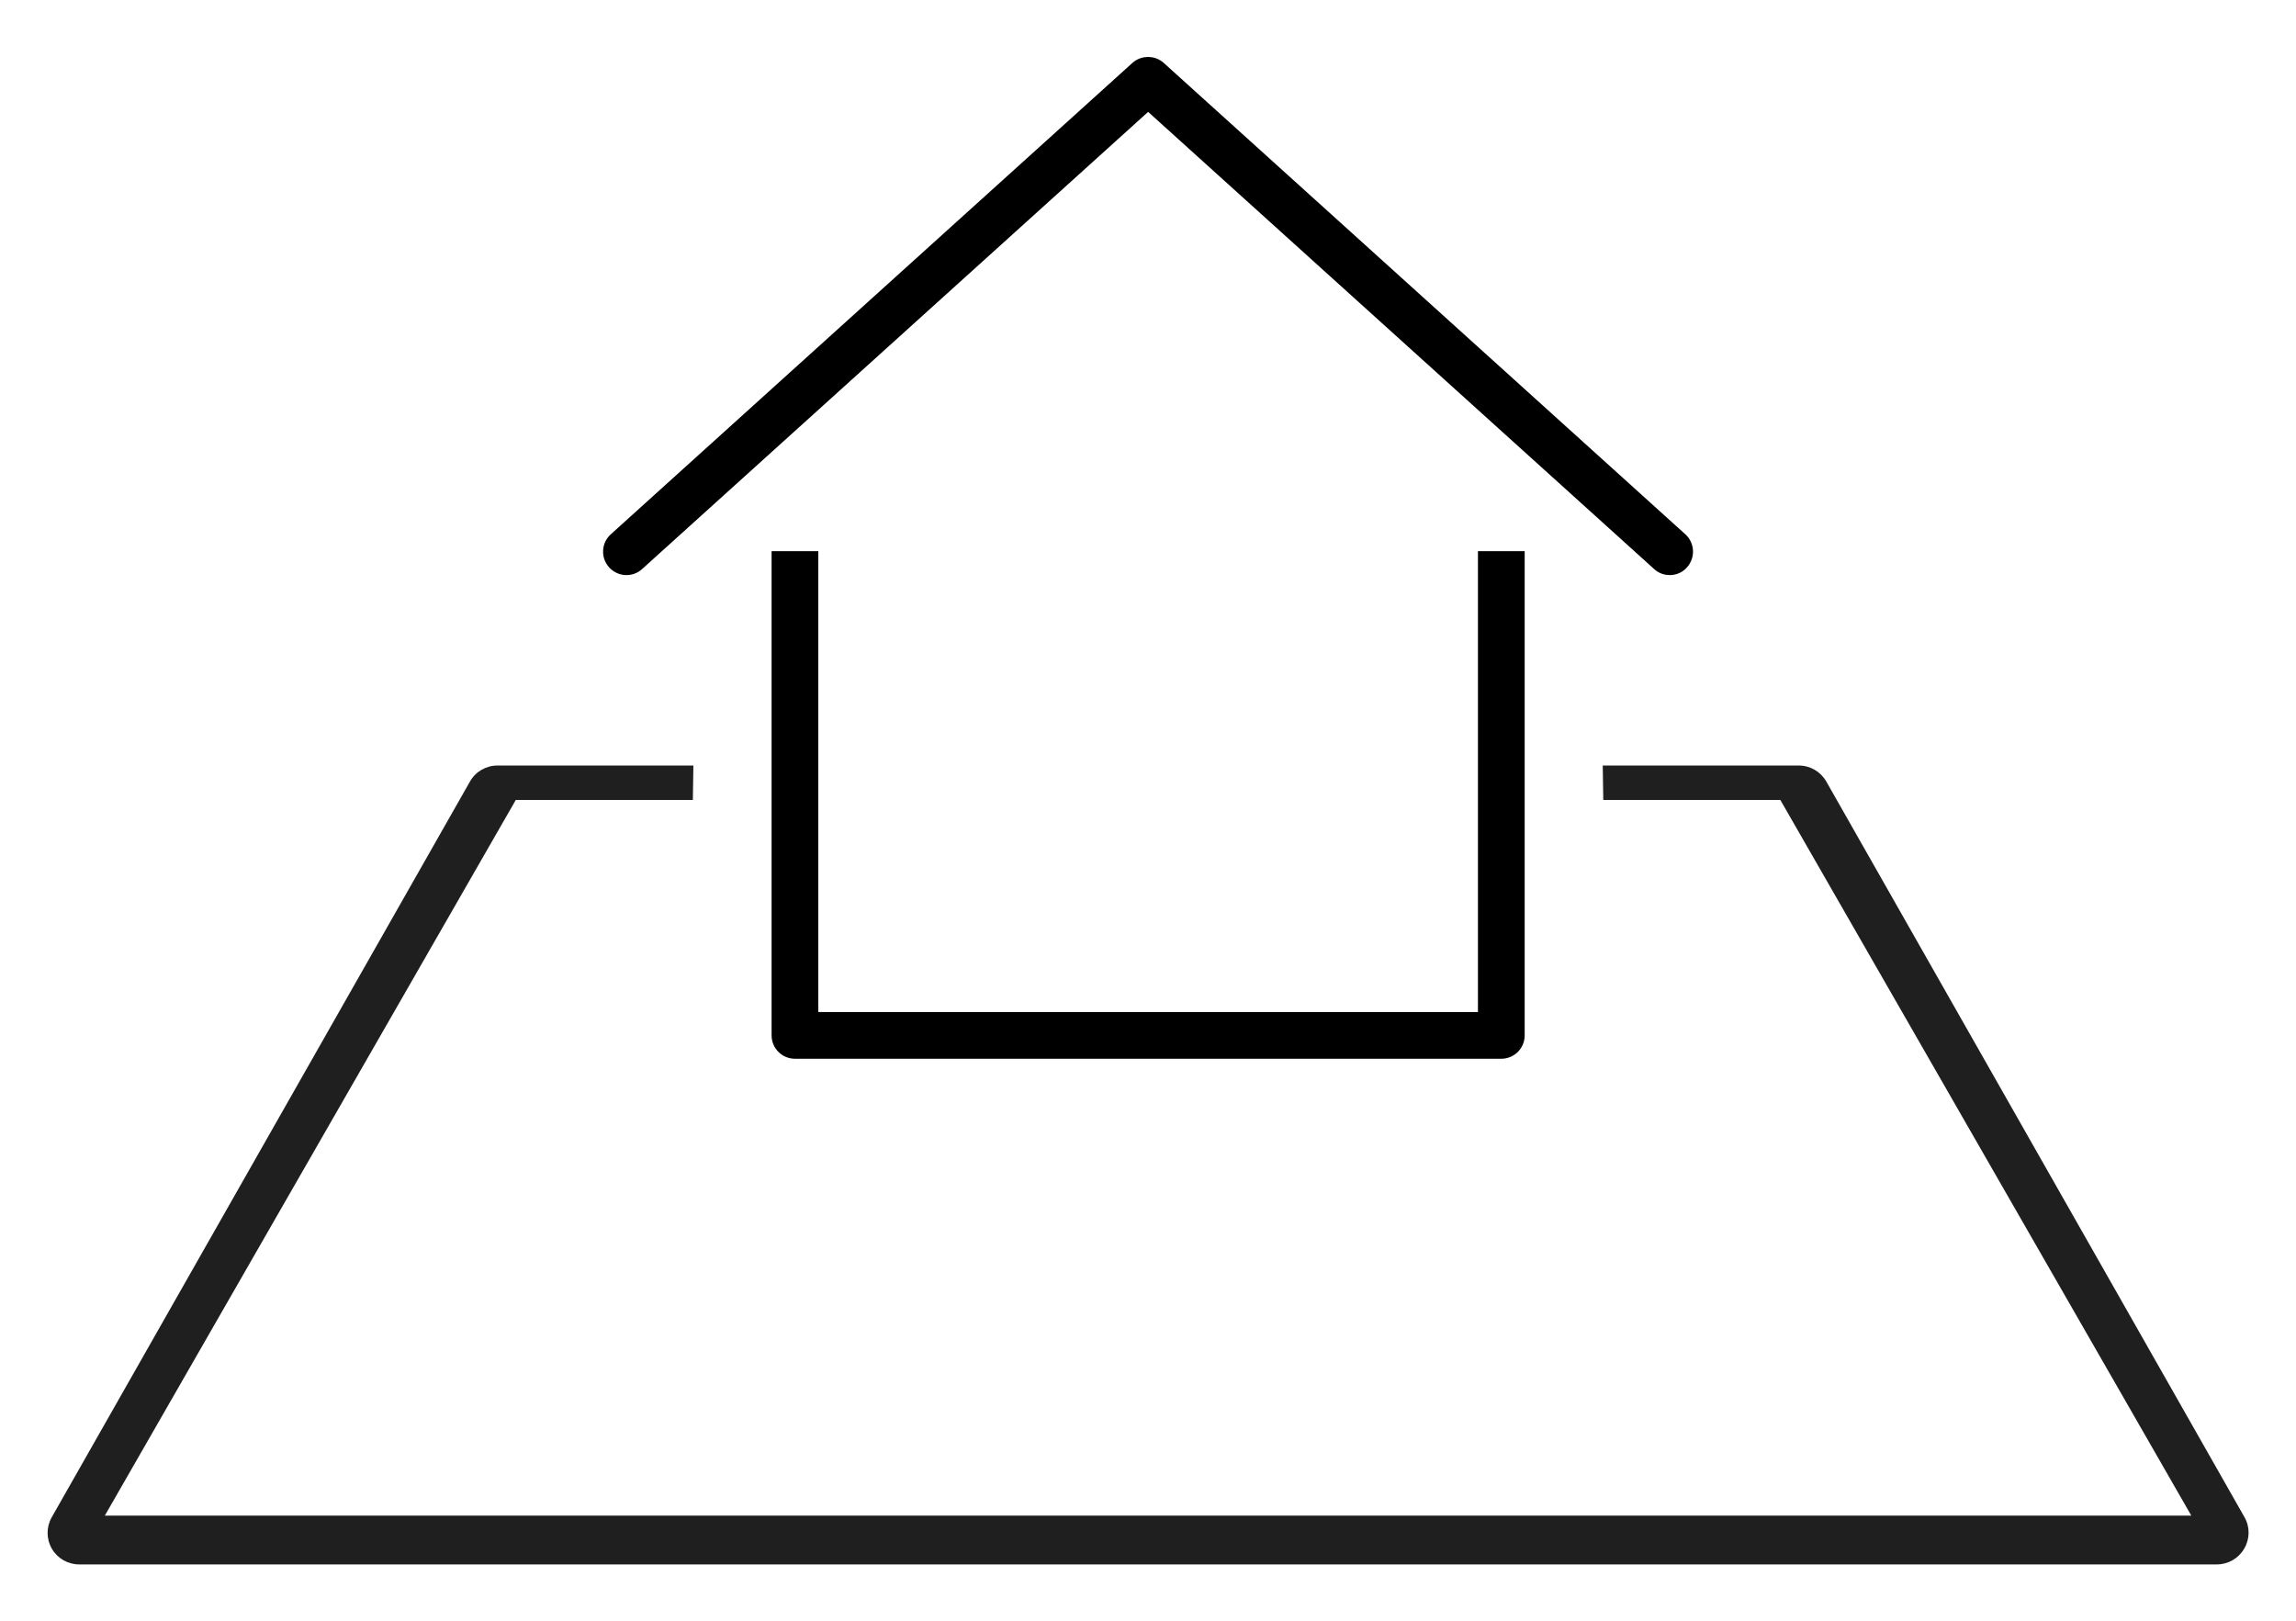 <?xml version="1.0" encoding="utf-8"?>
<!-- Generator: Adobe Illustrator 26.0.1, SVG Export Plug-In . SVG Version: 6.00 Build 0)  -->
<svg version="1.1" id="レイヤー_1" xmlns="http://www.w3.org/2000/svg" xmlns:xlink="http://www.w3.org/1999/xlink" x="0px"
	 y="0px" viewBox="0 0 170 120" style="enable-background:new 0 0 170 120;" xml:space="preserve">
<style type="text/css">
	.st0{fill:#1F1F1F;}
	.st1{stroke:#000000;stroke-miterlimit:10;}
</style>
<g>
	<path class="st0" d="M166.19,112.34l-30.97-54.48c-0.42-0.73-1.19-1.18-2.03-1.18h-14.52l0.04,2.55h13.11l30.43,52.99H7.76
		l30.43-52.99h13.11l0.04-2.55H36.83c-0.84,0-1.62,0.45-2.03,1.18L3.83,112.34c-0.41,0.72-0.41,1.61,0.01,2.33
		c0.42,0.72,1.19,1.16,2.02,1.16h158.28c0.83,0,1.6-0.44,2.02-1.16C166.59,113.95,166.6,113.06,166.19,112.34z"/>
	<g>
		<g>
			<path class="st1" d="M123.63,42.08c-0.29,0-0.59-0.1-0.82-0.32L85.01,7.61l-37.8,34.15c-0.5,0.46-1.28,0.42-1.74-0.09
				c-0.45-0.5-0.42-1.28,0.09-1.74l38.62-34.9c0.47-0.42,1.18-0.42,1.65,0l38.62,34.9c0.5,0.45,0.54,1.23,0.09,1.74
				C124.3,41.95,123.96,42.08,123.63,42.08z"/>
		</g>
		<path class="st1" d="M109.93,41.31v34.12H60.09V41.31h-2.46v35.35c0,0.68,0.55,1.23,1.23,1.23h52.3c0.68,0,1.23-0.55,1.23-1.23
			V41.31H109.93z"/>
	</g>
</g>
</svg>
